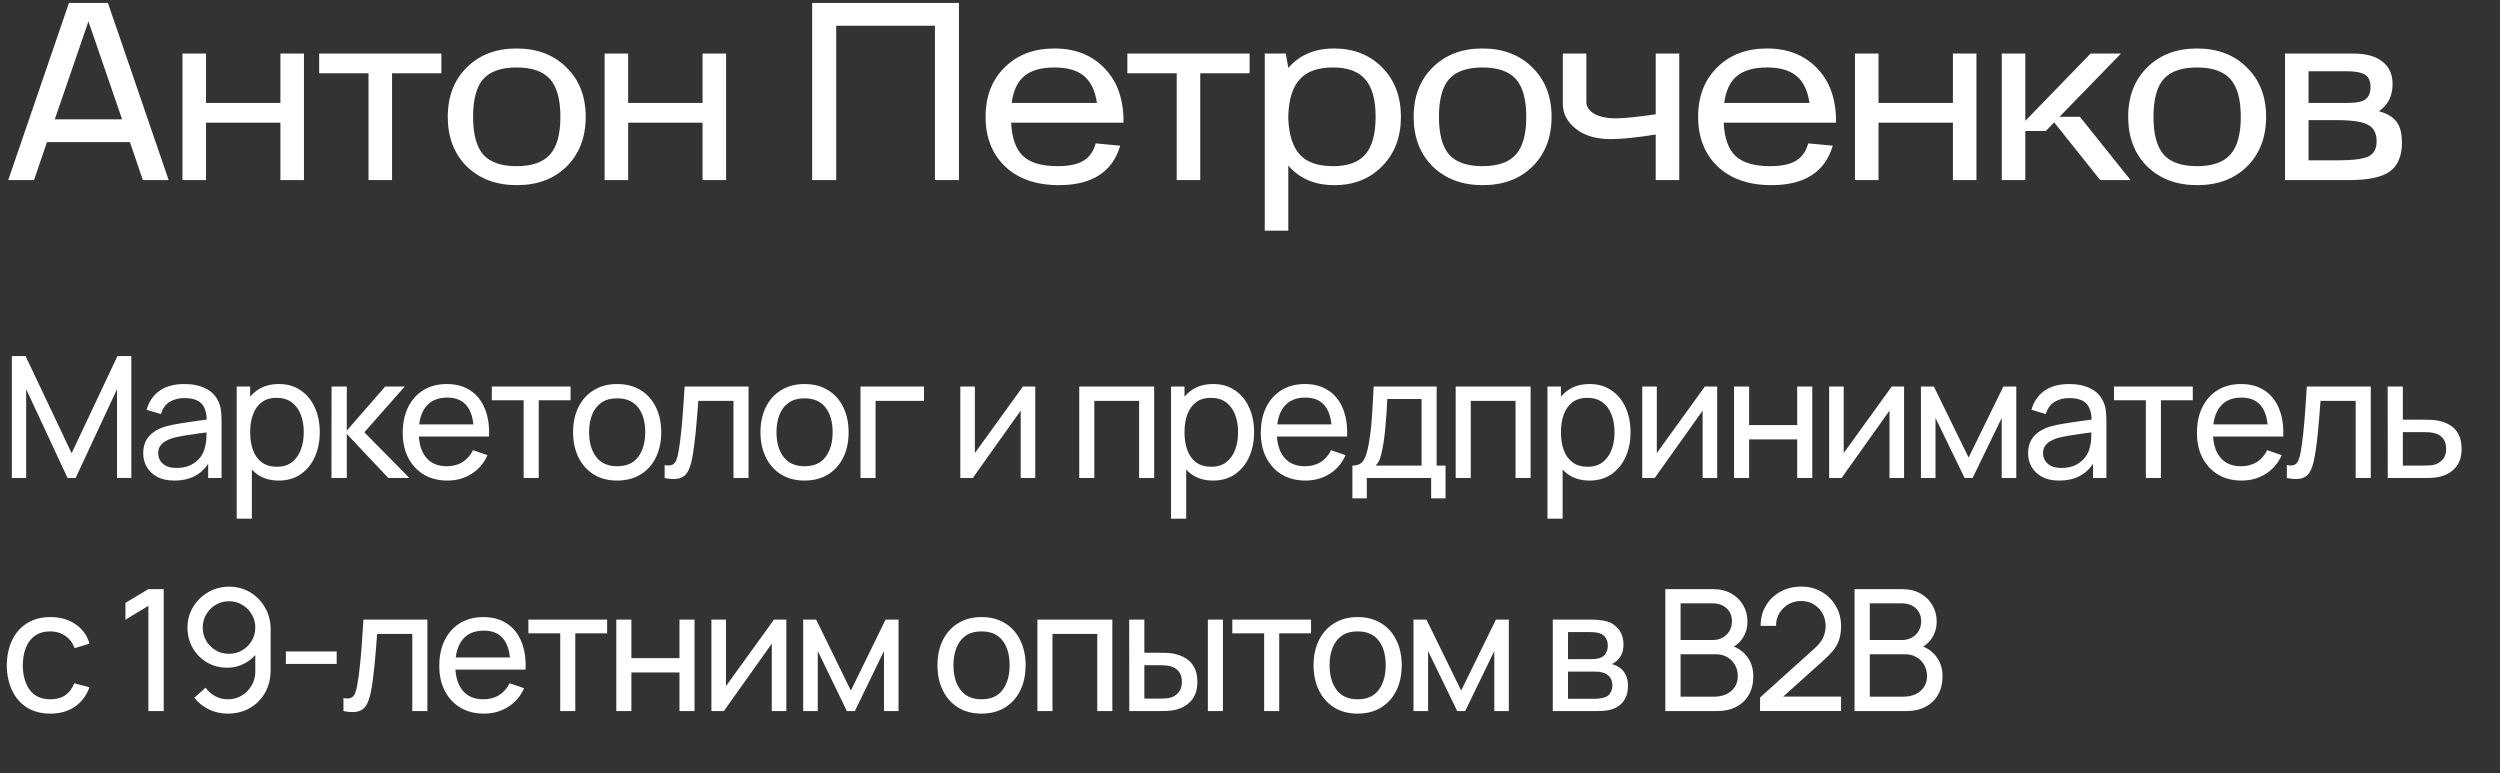 <?xml version="1.0" encoding="UTF-8"?> <svg xmlns="http://www.w3.org/2000/svg" width="236" height="73" viewBox="0 0 236 73" fill="none"><rect x="0" y="0" width="236" height="73" fill="#333333" stroke="none"/><path d="M3.213 17H0.776L6.51 0.277H10.188L15.922 17H13.485L12.267 13.417H4.431L3.213 17ZM5.172 11.267H11.526L8.349 2.021L5.172 11.267ZM17.226 5.055H19.448V9.714H26.471V5.055H28.693V17H26.471V11.577H19.448V17H17.226V5.055ZM30.129 6.919V5.055H41.668V6.919H37.01V17H34.788V6.919H30.129ZM53.498 15.71C52.304 16.889 50.735 17.478 48.792 17.478C46.849 17.478 45.272 16.889 44.062 15.71C42.867 14.515 42.27 12.955 42.27 11.028C42.27 9.101 42.867 7.548 44.062 6.369C45.256 5.175 46.825 4.577 48.768 4.577C50.711 4.577 52.28 5.175 53.474 6.369C54.685 7.548 55.29 9.101 55.29 11.028C55.29 12.955 54.693 14.515 53.498 15.71ZM51.922 7.468C51.269 6.735 50.217 6.369 48.768 6.369C47.319 6.369 46.268 6.735 45.615 7.468C44.978 8.201 44.659 9.387 44.659 11.028C44.659 12.668 44.978 13.854 45.615 14.587C46.268 15.32 47.319 15.686 48.768 15.686C50.217 15.686 51.269 15.32 51.922 14.587C52.575 13.854 52.901 12.668 52.901 11.028C52.901 9.387 52.575 8.201 51.922 7.468ZM57.076 5.055H59.298V9.714H66.321V5.055H68.543V17H66.321V11.577H59.298V17H57.076V5.055ZM78.938 17H76.668V0.277H90.524V17H88.255V2.427H78.938V17ZM93.039 11.028C93.039 9.101 93.636 7.548 94.831 6.369C96.025 5.175 97.594 4.577 99.537 4.577C101.496 4.577 103.073 5.199 104.267 6.441C105.462 7.667 106.059 9.339 106.059 11.458V11.577H95.452C95.516 13.026 95.89 14.078 96.575 14.73C97.26 15.367 98.351 15.686 99.848 15.686C100.899 15.686 101.703 15.519 102.261 15.184C102.834 14.85 103.224 14.3 103.431 13.536L105.748 13.751C105.016 16.235 103.089 17.478 99.967 17.478C97.833 17.478 96.145 16.896 94.903 15.734C93.66 14.555 93.039 12.987 93.039 11.028ZM95.5 9.714H103.551C103.375 8.535 102.961 7.683 102.308 7.157C101.671 6.632 100.748 6.369 99.537 6.369C98.295 6.369 97.347 6.64 96.694 7.181C96.057 7.707 95.659 8.551 95.5 9.714ZM106.423 6.919V5.055H117.962V6.919H113.303V17H111.081V6.919H106.423ZM119.394 21.778V5.055H121.377L121.616 6.417C122.667 5.191 124.108 4.577 125.94 4.577C127.787 4.577 129.3 5.175 130.479 6.369C131.658 7.564 132.247 9.116 132.247 11.028C132.247 12.939 131.658 14.492 130.479 15.686C129.316 16.881 127.811 17.478 125.964 17.478C124.132 17.478 122.683 16.865 121.616 15.638V21.778H119.394ZM121.616 11.219C121.68 12.748 122.046 13.878 122.715 14.611C123.384 15.328 124.427 15.686 125.844 15.686C127.23 15.686 128.241 15.32 128.878 14.587C129.531 13.839 129.858 12.652 129.858 11.028C129.858 9.403 129.531 8.225 128.878 7.492C128.241 6.743 127.23 6.369 125.844 6.369C124.427 6.369 123.384 6.735 122.715 7.468C122.046 8.185 121.68 9.308 121.616 10.836V11.219ZM144.677 15.71C143.483 16.889 141.914 17.478 139.971 17.478C138.028 17.478 136.451 16.889 135.241 15.71C134.046 14.515 133.449 12.955 133.449 11.028C133.449 9.101 134.046 7.548 135.241 6.369C136.435 5.175 138.004 4.577 139.947 4.577C141.89 4.577 143.459 5.175 144.653 6.369C145.864 7.548 146.469 9.101 146.469 11.028C146.469 12.955 145.872 14.515 144.677 15.71ZM143.1 7.468C142.447 6.735 141.396 6.369 139.947 6.369C138.498 6.369 137.447 6.735 136.794 7.468C136.156 8.201 135.838 9.387 135.838 11.028C135.838 12.668 136.156 13.854 136.794 14.587C137.447 15.32 138.498 15.686 139.947 15.686C141.396 15.686 142.447 15.32 143.1 14.587C143.753 13.854 144.08 12.668 144.08 11.028C144.08 9.387 143.753 8.201 143.1 7.468ZM152.023 13.13C150.653 13.13 149.562 12.803 148.75 12.15C147.938 11.497 147.532 10.717 147.532 9.809V5.055H149.753V9.618C149.753 10.064 150 10.438 150.494 10.741C151.004 11.028 151.689 11.171 152.549 11.171C153.313 11.171 154.563 11.043 156.299 10.789V5.055H158.521V17H156.299V12.7C154.515 12.987 153.09 13.13 152.023 13.13ZM160.303 11.028C160.303 9.101 160.901 7.548 162.095 6.369C163.289 5.175 164.858 4.577 166.801 4.577C168.76 4.577 170.337 5.199 171.531 6.441C172.726 7.667 173.323 9.339 173.323 11.458V11.577H162.716C162.78 13.026 163.154 14.078 163.839 14.73C164.524 15.367 165.615 15.686 167.112 15.686C168.163 15.686 168.967 15.519 169.525 15.184C170.098 14.85 170.488 14.3 170.695 13.536L173.013 13.751C172.28 16.235 170.353 17.478 167.231 17.478C165.097 17.478 163.409 16.896 162.167 15.734C160.924 14.555 160.303 12.987 160.303 11.028ZM162.764 9.714H170.815C170.64 8.535 170.225 7.683 169.572 7.157C168.935 6.632 168.012 6.369 166.801 6.369C165.559 6.369 164.611 6.64 163.958 7.181C163.321 7.707 162.923 8.551 162.764 9.714ZM175.109 5.055H177.331V9.714H184.355V5.055H186.576V17H184.355V11.577H177.331V17H175.109V5.055ZM188.968 17V5.055H191.19V11.41L197.353 5.055H200.22L194.415 11.028H196.35L201.128 17H198.261L193.913 11.553L193.125 12.365H191.19V17H188.968ZM212.128 15.71C210.933 16.889 209.365 17.478 207.422 17.478C205.479 17.478 203.902 16.889 202.691 15.71C201.497 14.515 200.9 12.955 200.9 11.028C200.9 9.101 201.497 7.548 202.691 6.369C203.886 5.175 205.455 4.577 207.398 4.577C209.341 4.577 210.909 5.175 212.104 6.369C213.314 7.548 213.92 9.101 213.92 11.028C213.92 12.955 213.322 14.515 212.128 15.71ZM210.551 7.468C209.898 6.735 208.847 6.369 207.398 6.369C205.948 6.369 204.897 6.735 204.244 7.468C203.607 8.201 203.289 9.387 203.289 11.028C203.289 12.668 203.607 13.854 204.244 14.587C204.897 15.32 205.948 15.686 207.398 15.686C208.847 15.686 209.898 15.32 210.551 14.587C211.204 13.854 211.531 12.668 211.531 11.028C211.531 9.387 211.204 8.201 210.551 7.468ZM215.706 17V5.055H222.156C223.366 5.055 224.282 5.31 224.903 5.82C225.54 6.313 225.859 7.014 225.859 7.922C225.859 9.053 225.429 9.913 224.569 10.502C225.349 10.709 225.907 11.043 226.241 11.505C226.575 11.951 226.743 12.596 226.743 13.441C226.743 14.73 226.36 15.646 225.596 16.188C224.847 16.729 223.573 17 221.774 17H215.706ZM220.555 11.338H217.927V15.137H220.555C222.052 15.137 223.056 15.017 223.565 14.778C224.091 14.523 224.354 14.046 224.354 13.345C224.354 12.58 224.075 12.055 223.518 11.768C222.976 11.482 221.989 11.338 220.555 11.338ZM217.927 9.714H221.726C222.474 9.714 223 9.602 223.303 9.379C223.621 9.14 223.78 8.75 223.78 8.209C223.78 7.667 223.613 7.285 223.279 7.062C222.944 6.839 222.347 6.727 221.487 6.727H217.927V9.714Z" fill="white"></path><path d="M1.119 45.125V33.614H2.414L6.762 42.783L11.087 33.614H12.398V45.117H11.047V36.74L7.138 45.125H6.379L2.47 36.74V45.125H1.119ZM16.454 45.365C15.809 45.365 15.268 45.248 14.831 45.013C14.399 44.773 14.072 44.459 13.848 44.07C13.629 43.681 13.52 43.255 13.52 42.791C13.52 42.338 13.605 41.946 13.776 41.616C13.952 41.28 14.197 41.003 14.511 40.785C14.826 40.561 15.201 40.385 15.638 40.257C16.049 40.145 16.507 40.049 17.013 39.969C17.525 39.884 18.042 39.807 18.564 39.737C19.086 39.668 19.574 39.602 20.027 39.538L19.515 39.833C19.531 39.066 19.377 38.498 19.052 38.131C18.732 37.763 18.178 37.579 17.389 37.579C16.867 37.579 16.409 37.699 16.014 37.939C15.625 38.173 15.351 38.557 15.191 39.09L13.84 38.682C14.048 37.926 14.45 37.331 15.047 36.9C15.644 36.468 16.43 36.252 17.405 36.252C18.188 36.252 18.86 36.394 19.419 36.676C19.984 36.953 20.389 37.374 20.634 37.939C20.757 38.205 20.834 38.496 20.866 38.81C20.898 39.119 20.914 39.444 20.914 39.785V45.125H19.651V43.055L19.947 43.246C19.622 43.945 19.166 44.472 18.58 44.829C17.999 45.186 17.29 45.365 16.454 45.365ZM16.67 44.174C17.181 44.174 17.623 44.083 17.997 43.902C18.375 43.715 18.679 43.473 18.908 43.175C19.137 42.871 19.286 42.541 19.355 42.183C19.435 41.917 19.478 41.621 19.483 41.296C19.494 40.966 19.499 40.713 19.499 40.537L19.995 40.753C19.531 40.816 19.076 40.878 18.628 40.936C18.18 40.995 17.757 41.059 17.357 41.128C16.957 41.192 16.598 41.27 16.278 41.36C16.043 41.435 15.822 41.531 15.614 41.648C15.412 41.765 15.247 41.917 15.119 42.103C14.996 42.285 14.935 42.511 14.935 42.783C14.935 43.017 14.994 43.241 15.111 43.454C15.233 43.667 15.42 43.841 15.67 43.974C15.926 44.107 16.259 44.174 16.67 44.174ZM26.318 45.365C25.508 45.365 24.826 45.165 24.271 44.765C23.717 44.36 23.296 43.814 23.008 43.127C22.726 42.434 22.585 41.658 22.585 40.8C22.585 39.932 22.726 39.154 23.008 38.467C23.296 37.779 23.717 37.238 24.271 36.844C24.831 36.45 25.516 36.252 26.326 36.252C27.125 36.252 27.812 36.452 28.388 36.852C28.969 37.246 29.414 37.787 29.723 38.474C30.032 39.162 30.186 39.937 30.186 40.8C30.186 41.664 30.032 42.439 29.723 43.127C29.414 43.814 28.969 44.36 28.388 44.765C27.812 45.165 27.122 45.365 26.318 45.365ZM22.345 48.962V36.492H23.616V42.847H23.776V48.962H22.345ZM26.142 44.062C26.712 44.062 27.184 43.918 27.557 43.63C27.93 43.343 28.209 42.953 28.396 42.463C28.582 41.968 28.676 41.413 28.676 40.8C28.676 40.193 28.582 39.644 28.396 39.154C28.215 38.664 27.932 38.275 27.549 37.987C27.17 37.699 26.688 37.555 26.102 37.555C25.542 37.555 25.079 37.694 24.711 37.971C24.343 38.243 24.069 38.624 23.888 39.114C23.706 39.599 23.616 40.161 23.616 40.8C23.616 41.429 23.704 41.992 23.88 42.487C24.061 42.977 24.338 43.364 24.711 43.646C25.084 43.923 25.561 44.062 26.142 44.062ZM31.291 45.125L31.299 36.492H32.738V40.649L36.359 36.492H38.206L34.393 40.809L38.653 45.125H36.663L32.738 40.968V45.125H31.291ZM42.238 45.365C41.391 45.365 40.65 45.178 40.016 44.805C39.387 44.427 38.897 43.902 38.545 43.231C38.193 42.554 38.018 41.765 38.018 40.864C38.018 39.921 38.191 39.106 38.537 38.419C38.883 37.726 39.366 37.193 39.984 36.82C40.607 36.441 41.337 36.252 42.174 36.252C43.043 36.252 43.781 36.452 44.388 36.852C45.001 37.252 45.459 37.822 45.763 38.562C46.072 39.303 46.206 40.185 46.163 41.208H44.724V40.697C44.708 39.636 44.492 38.845 44.077 38.323C43.661 37.795 43.043 37.531 42.222 37.531C41.343 37.531 40.674 37.814 40.216 38.379C39.758 38.943 39.528 39.753 39.528 40.809C39.528 41.826 39.758 42.615 40.216 43.175C40.674 43.734 41.327 44.014 42.174 44.014C42.744 44.014 43.24 43.883 43.661 43.622C44.082 43.361 44.412 42.985 44.652 42.495L46.019 42.967C45.683 43.729 45.177 44.32 44.5 44.741C43.829 45.157 43.075 45.365 42.238 45.365ZM39.049 41.208V40.065H45.428V41.208H39.049ZM49.433 45.125V37.787H46.428V36.492H53.861V37.787H50.856V45.125H49.433ZM58.256 45.365C57.398 45.365 56.657 45.17 56.034 44.781C55.416 44.392 54.939 43.854 54.603 43.167C54.267 42.479 54.099 41.691 54.099 40.8C54.099 39.895 54.27 39.101 54.611 38.419C54.952 37.736 55.434 37.206 56.058 36.828C56.681 36.444 57.414 36.252 58.256 36.252C59.119 36.252 59.863 36.447 60.486 36.836C61.11 37.219 61.587 37.755 61.917 38.443C62.253 39.125 62.42 39.911 62.42 40.8C62.42 41.701 62.253 42.495 61.917 43.183C61.581 43.865 61.102 44.4 60.478 44.789C59.855 45.173 59.114 45.365 58.256 45.365ZM58.256 44.014C59.151 44.014 59.817 43.715 60.254 43.119C60.691 42.522 60.91 41.749 60.91 40.8C60.91 39.825 60.689 39.05 60.246 38.474C59.804 37.894 59.141 37.603 58.256 37.603C57.654 37.603 57.158 37.739 56.769 38.011C56.38 38.283 56.09 38.658 55.898 39.138C55.706 39.617 55.61 40.172 55.61 40.8C55.61 41.77 55.834 42.548 56.282 43.135C56.729 43.721 57.387 44.014 58.256 44.014ZM62.742 45.125V43.902C63.061 43.961 63.304 43.95 63.469 43.87C63.64 43.785 63.765 43.638 63.845 43.43C63.93 43.217 63.999 42.951 64.053 42.631C64.143 42.125 64.22 41.56 64.284 40.936C64.354 40.313 64.415 39.631 64.468 38.89C64.527 38.144 64.58 37.345 64.628 36.492H70.663V45.125H69.24V37.843H65.923C65.891 38.333 65.851 38.837 65.803 39.354C65.76 39.871 65.715 40.374 65.667 40.864C65.619 41.349 65.566 41.802 65.507 42.223C65.454 42.639 65.395 42.999 65.332 43.303C65.23 43.825 65.089 44.243 64.908 44.557C64.727 44.867 64.466 45.066 64.124 45.157C63.783 45.253 63.322 45.242 62.742 45.125ZM75.946 45.365C75.088 45.365 74.347 45.17 73.724 44.781C73.106 44.392 72.629 43.854 72.293 43.167C71.957 42.479 71.789 41.691 71.789 40.8C71.789 39.895 71.96 39.101 72.301 38.419C72.642 37.736 73.124 37.206 73.748 36.828C74.371 36.444 75.104 36.252 75.946 36.252C76.809 36.252 77.552 36.447 78.176 36.836C78.799 37.219 79.276 37.755 79.607 38.443C79.942 39.125 80.11 39.911 80.11 40.8C80.11 41.701 79.942 42.495 79.607 43.183C79.271 43.865 78.791 44.4 78.168 44.789C77.544 45.173 76.804 45.365 75.946 45.365ZM75.946 44.014C76.841 44.014 77.507 43.715 77.944 43.119C78.381 42.522 78.6 41.749 78.6 40.8C78.6 39.825 78.379 39.05 77.936 38.474C77.494 37.894 76.83 37.603 75.946 37.603C75.344 37.603 74.848 37.739 74.459 38.011C74.07 38.283 73.78 38.658 73.588 39.138C73.396 39.617 73.3 40.172 73.3 40.8C73.3 41.77 73.524 42.548 73.971 43.135C74.419 43.721 75.077 44.014 75.946 44.014ZM81.231 45.125V36.492H87.226V37.843H82.654V45.125H81.231ZM97.728 36.492V45.125H96.353V38.762L91.829 45.125H90.654V36.492H92.029V42.767L96.561 36.492H97.728ZM101.88 45.125V36.492H108.954V45.125H107.532V37.843H103.303V45.125H101.88ZM114.518 45.365C113.708 45.365 113.026 45.165 112.472 44.765C111.918 44.36 111.497 43.814 111.209 43.127C110.927 42.434 110.785 41.658 110.785 40.8C110.785 39.932 110.927 39.154 111.209 38.467C111.497 37.779 111.918 37.238 112.472 36.844C113.032 36.45 113.716 36.252 114.526 36.252C115.326 36.252 116.013 36.452 116.589 36.852C117.17 37.246 117.615 37.787 117.924 38.474C118.233 39.162 118.387 39.937 118.387 40.8C118.387 41.664 118.233 42.439 117.924 43.127C117.615 43.814 117.17 44.36 116.589 44.765C116.013 45.165 115.323 45.365 114.518 45.365ZM110.546 48.962V36.492H111.817V42.847H111.977V48.962H110.546ZM114.343 44.062C114.913 44.062 115.384 43.918 115.757 43.63C116.13 43.343 116.41 42.953 116.597 42.463C116.783 41.968 116.876 41.413 116.876 40.8C116.876 40.193 116.783 39.644 116.597 39.154C116.416 38.664 116.133 38.275 115.749 37.987C115.371 37.699 114.889 37.555 114.303 37.555C113.743 37.555 113.279 37.694 112.912 37.971C112.544 38.243 112.27 38.624 112.088 39.114C111.907 39.599 111.817 40.161 111.817 40.8C111.817 41.429 111.905 41.992 112.08 42.487C112.262 42.977 112.539 43.364 112.912 43.646C113.285 43.923 113.762 44.062 114.343 44.062ZM123.241 45.365C122.394 45.365 121.653 45.178 121.019 44.805C120.39 44.427 119.9 43.902 119.548 43.231C119.196 42.554 119.02 41.765 119.02 40.864C119.02 39.921 119.194 39.106 119.54 38.419C119.886 37.726 120.369 37.193 120.987 36.82C121.61 36.441 122.34 36.252 123.177 36.252C124.046 36.252 124.784 36.452 125.391 36.852C126.004 37.252 126.462 37.822 126.766 38.562C127.075 39.303 127.208 40.185 127.166 41.208H125.727V40.697C125.711 39.636 125.495 38.845 125.08 38.323C124.664 37.795 124.046 37.531 123.225 37.531C122.346 37.531 121.677 37.814 121.219 38.379C120.76 38.943 120.531 39.753 120.531 40.809C120.531 41.826 120.76 42.615 121.219 43.175C121.677 43.734 122.33 44.014 123.177 44.014C123.747 44.014 124.243 43.883 124.664 43.622C125.085 43.361 125.415 42.985 125.655 42.495L127.022 42.967C126.686 43.729 126.18 44.32 125.503 44.741C124.832 45.157 124.078 45.365 123.241 45.365ZM120.052 41.208V40.065H126.43V41.208H120.052ZM127.667 47.043V43.95C128.151 43.95 128.498 43.793 128.706 43.478C128.913 43.159 129.081 42.634 129.209 41.904C129.295 41.445 129.364 40.955 129.417 40.433C129.47 39.911 129.516 39.33 129.553 38.69C129.596 38.045 129.636 37.313 129.673 36.492H135.62V43.95H136.459V47.043H135.1V45.125H129.025V47.043H127.667ZM129.857 43.95H134.197V37.667H130.96C130.944 38.045 130.923 38.443 130.896 38.858C130.869 39.269 130.837 39.679 130.8 40.089C130.768 40.499 130.728 40.889 130.68 41.256C130.637 41.618 130.587 41.944 130.528 42.231C130.459 42.631 130.379 42.969 130.288 43.246C130.198 43.524 130.054 43.758 129.857 43.95ZM137.416 45.125V36.492H144.49V45.125H143.068V37.843H138.839V45.125H137.416ZM150.054 45.365C149.244 45.365 148.562 45.165 148.008 44.765C147.454 44.36 147.033 43.814 146.745 43.127C146.463 42.434 146.321 41.658 146.321 40.8C146.321 39.932 146.463 39.154 146.745 38.467C147.033 37.779 147.454 37.238 148.008 36.844C148.567 36.45 149.252 36.252 150.062 36.252C150.862 36.252 151.549 36.452 152.125 36.852C152.705 37.246 153.15 37.787 153.459 38.474C153.769 39.162 153.923 39.937 153.923 40.8C153.923 41.664 153.769 42.439 153.459 43.127C153.15 43.814 152.705 44.36 152.125 44.765C151.549 45.165 150.859 45.365 150.054 45.365ZM146.082 48.962V36.492H147.352V42.847H147.512V48.962H146.082ZM149.878 44.062C150.449 44.062 150.92 43.918 151.293 43.63C151.666 43.343 151.946 42.953 152.133 42.463C152.319 41.968 152.412 41.413 152.412 40.8C152.412 40.193 152.319 39.644 152.133 39.154C151.951 38.664 151.669 38.275 151.285 37.987C150.907 37.699 150.425 37.555 149.838 37.555C149.279 37.555 148.815 37.694 148.448 37.971C148.08 38.243 147.805 38.624 147.624 39.114C147.443 39.599 147.352 40.161 147.352 40.8C147.352 41.429 147.44 41.992 147.616 42.487C147.797 42.977 148.075 43.364 148.448 43.646C148.821 43.923 149.298 44.062 149.878 44.062ZM162.102 36.492V45.125H160.727V38.762L156.203 45.125H155.028V36.492H156.403V42.767L160.935 36.492H162.102ZM163.693 45.125V36.492H165.116V40.129H169.656V36.492H171.079V45.125H169.656V41.48H165.116V45.125H163.693ZM179.745 36.492V45.125H178.37V38.762L173.846 45.125H172.671V36.492H174.046V42.767L178.578 36.492H179.745ZM181.336 45.125V36.492H182.559L185.837 43.191L189.114 36.492H190.337V45.125H188.962V39.458L186.212 45.125H185.461L182.711 39.458V45.125H181.336ZM194.384 45.365C193.739 45.365 193.198 45.248 192.761 45.013C192.33 44.773 192.002 44.459 191.778 44.07C191.56 43.681 191.45 43.255 191.45 42.791C191.45 42.338 191.536 41.946 191.706 41.616C191.882 41.28 192.127 41.003 192.442 40.785C192.756 40.561 193.132 40.385 193.569 40.257C193.979 40.145 194.437 40.049 194.944 39.969C195.455 39.884 195.972 39.807 196.494 39.737C197.017 39.668 197.504 39.602 197.957 39.538L197.446 39.833C197.462 39.066 197.307 38.498 196.982 38.131C196.662 37.763 196.108 37.579 195.319 37.579C194.797 37.579 194.339 37.699 193.944 37.939C193.555 38.173 193.281 38.557 193.121 39.09L191.77 38.682C191.978 37.926 192.38 37.331 192.977 36.9C193.574 36.468 194.36 36.252 195.335 36.252C196.119 36.252 196.79 36.394 197.35 36.676C197.914 36.953 198.319 37.374 198.565 37.939C198.687 38.205 198.764 38.496 198.796 38.81C198.828 39.119 198.844 39.444 198.844 39.785V45.125H197.581V43.055L197.877 43.246C197.552 43.945 197.096 44.472 196.51 44.829C195.929 45.186 195.221 45.365 194.384 45.365ZM194.6 44.174C195.111 44.174 195.554 44.083 195.927 43.902C196.305 43.715 196.609 43.473 196.838 43.175C197.067 42.871 197.216 42.541 197.286 42.183C197.366 41.917 197.408 41.621 197.414 41.296C197.424 40.966 197.43 40.713 197.43 40.537L197.925 40.753C197.462 40.816 197.006 40.878 196.558 40.936C196.111 40.995 195.687 41.059 195.287 41.128C194.888 41.192 194.528 41.27 194.208 41.36C193.974 41.435 193.753 41.531 193.545 41.648C193.342 41.765 193.177 41.917 193.049 42.103C192.927 42.285 192.865 42.511 192.865 42.783C192.865 43.017 192.924 43.241 193.041 43.454C193.164 43.667 193.35 43.841 193.601 43.974C193.856 44.107 194.19 44.174 194.6 44.174ZM202.569 45.125V37.787H199.564V36.492H206.998V37.787H203.992V45.125H202.569ZM211.612 45.365C210.765 45.365 210.024 45.178 209.39 44.805C208.761 44.427 208.271 43.902 207.919 43.231C207.568 42.554 207.392 41.765 207.392 40.864C207.392 39.921 207.565 39.106 207.911 38.419C208.258 37.726 208.74 37.193 209.358 36.82C209.982 36.441 210.712 36.252 211.548 36.252C212.417 36.252 213.155 36.452 213.763 36.852C214.375 37.252 214.834 37.822 215.137 38.562C215.446 39.303 215.58 40.185 215.537 41.208H214.098V40.697C214.082 39.636 213.866 38.845 213.451 38.323C213.035 37.795 212.417 37.531 211.596 37.531C210.717 37.531 210.048 37.814 209.59 38.379C209.132 38.943 208.902 39.753 208.902 40.809C208.902 41.826 209.132 42.615 209.59 43.175C210.048 43.734 210.701 44.014 211.548 44.014C212.119 44.014 212.614 43.883 213.035 43.622C213.456 43.361 213.786 42.985 214.026 42.495L215.393 42.967C215.057 43.729 214.551 44.32 213.874 44.741C213.203 45.157 212.449 45.365 211.612 45.365ZM208.423 41.208V40.065H214.802V41.208H208.423ZM215.878 45.125V43.902C216.198 43.961 216.44 43.95 216.605 43.87C216.776 43.785 216.901 43.638 216.981 43.43C217.066 43.217 217.136 42.951 217.189 42.631C217.279 42.125 217.357 41.56 217.421 40.936C217.49 40.313 217.551 39.631 217.604 38.89C217.663 38.144 217.716 37.345 217.764 36.492H223.799V45.125H222.377V37.843H219.059C219.027 38.333 218.987 38.837 218.939 39.354C218.897 39.871 218.851 40.374 218.803 40.864C218.756 41.349 218.702 41.802 218.644 42.223C218.59 42.639 218.532 42.999 218.468 43.303C218.367 43.825 218.225 44.243 218.044 44.557C217.863 44.867 217.602 45.066 217.261 45.157C216.92 45.253 216.459 45.242 215.878 45.125ZM225.405 45.125L225.397 36.492H226.828V39.617H228.69C228.941 39.617 229.197 39.623 229.458 39.633C229.719 39.644 229.945 39.668 230.137 39.705C230.585 39.791 230.977 39.94 231.312 40.153C231.648 40.366 231.909 40.657 232.096 41.024C232.282 41.387 232.375 41.837 232.375 42.375C232.375 43.121 232.181 43.713 231.792 44.15C231.408 44.581 230.905 44.869 230.281 45.013C230.068 45.061 229.823 45.093 229.546 45.109C229.274 45.12 229.015 45.125 228.77 45.125H225.405ZM226.828 43.95H228.794C228.954 43.95 229.133 43.945 229.33 43.934C229.527 43.923 229.703 43.897 229.857 43.854C230.129 43.774 230.372 43.617 230.585 43.382C230.803 43.148 230.913 42.812 230.913 42.375C230.913 41.933 230.806 41.592 230.593 41.352C230.385 41.112 230.111 40.955 229.769 40.88C229.615 40.843 229.452 40.819 229.282 40.809C229.111 40.798 228.949 40.793 228.794 40.793H226.828V43.95ZM4.756 67.365C3.882 67.365 3.139 67.17 2.526 66.781C1.918 66.387 1.455 65.846 1.135 65.159C0.815 64.471 0.65 63.688 0.639 62.809C0.65 61.908 0.818 61.117 1.143 60.434C1.473 59.747 1.945 59.212 2.558 58.828C3.171 58.444 3.909 58.252 4.772 58.252C5.683 58.252 6.467 58.476 7.122 58.924C7.783 59.371 8.225 59.984 8.449 60.762L7.042 61.186C6.861 60.685 6.565 60.296 6.155 60.019C5.75 59.742 5.284 59.603 4.756 59.603C4.165 59.603 3.677 59.742 3.293 60.019C2.91 60.291 2.625 60.669 2.438 61.154C2.251 61.633 2.156 62.185 2.15 62.809C2.161 63.768 2.382 64.543 2.814 65.135C3.251 65.721 3.898 66.014 4.756 66.014C5.321 66.014 5.79 65.886 6.163 65.63C6.536 65.369 6.818 64.993 7.01 64.503L8.449 64.879C8.151 65.683 7.684 66.299 7.05 66.725C6.416 67.152 5.651 67.365 4.756 67.365ZM14.008 67.125V57.189L11.842 58.5V56.909L14.008 55.614H15.455V67.125H14.008ZM21.622 55.383C22.358 55.383 23.021 55.559 23.613 55.91C24.204 56.262 24.673 56.742 25.019 57.349C25.371 57.956 25.547 58.647 25.547 59.419V63.248C25.547 64.053 25.374 64.764 25.027 65.382C24.681 66.001 24.201 66.486 23.588 66.837C22.981 67.189 22.283 67.365 21.494 67.365C20.865 67.365 20.277 67.234 19.728 66.973C19.184 66.712 18.723 66.342 18.345 65.862L19.408 64.919C19.642 65.249 19.944 65.516 20.311 65.718C20.679 65.915 21.073 66.014 21.494 66.014C22.006 66.014 22.456 65.891 22.845 65.646C23.239 65.401 23.546 65.081 23.764 64.687C23.988 64.293 24.1 63.866 24.1 63.408V61.098L24.412 61.45C24.081 61.929 23.658 62.313 23.141 62.601C22.624 62.889 22.062 63.032 21.454 63.032C20.74 63.032 20.101 62.864 19.536 62.529C18.971 62.193 18.523 61.74 18.193 61.17C17.863 60.594 17.697 59.95 17.697 59.236C17.697 58.521 17.876 57.874 18.233 57.293C18.59 56.707 19.064 56.243 19.656 55.902C20.253 55.556 20.908 55.383 21.622 55.383ZM21.622 56.758C21.164 56.758 20.745 56.869 20.367 57.093C19.994 57.312 19.696 57.61 19.472 57.989C19.248 58.361 19.136 58.777 19.136 59.236C19.136 59.694 19.245 60.112 19.464 60.49C19.688 60.864 19.986 61.162 20.359 61.386C20.738 61.609 21.156 61.721 21.614 61.721C22.072 61.721 22.491 61.609 22.869 61.386C23.247 61.162 23.546 60.864 23.764 60.49C23.988 60.112 24.1 59.694 24.1 59.236C24.1 58.782 23.988 58.37 23.764 57.996C23.546 57.618 23.247 57.317 22.869 57.093C22.496 56.869 22.08 56.758 21.622 56.758ZM26.987 62.673V61.498H31.783V62.673H26.987ZM32.422 67.125V65.902C32.741 65.961 32.984 65.95 33.149 65.87C33.319 65.785 33.445 65.638 33.525 65.43C33.61 65.217 33.679 64.951 33.732 64.631C33.823 64.125 33.9 63.56 33.964 62.936C34.033 62.313 34.095 61.631 34.148 60.89C34.207 60.144 34.26 59.345 34.308 58.492H40.343V67.125H38.92V59.843H35.603C35.571 60.333 35.531 60.837 35.483 61.354C35.44 61.871 35.395 62.374 35.347 62.864C35.299 63.349 35.246 63.802 35.187 64.223C35.134 64.639 35.075 64.999 35.011 65.302C34.91 65.825 34.769 66.243 34.588 66.558C34.407 66.867 34.145 67.066 33.804 67.157C33.463 67.253 33.002 67.242 32.422 67.125ZM45.69 67.365C44.842 67.365 44.102 67.178 43.468 66.805C42.839 66.427 42.348 65.902 41.997 65.231C41.645 64.554 41.469 63.765 41.469 62.864C41.469 61.921 41.642 61.106 41.989 60.419C42.335 59.726 42.817 59.193 43.435 58.82C44.059 58.441 44.789 58.252 45.626 58.252C46.494 58.252 47.232 58.452 47.84 58.852C48.453 59.252 48.911 59.822 49.215 60.562C49.524 61.303 49.657 62.185 49.614 63.208H48.176V62.697C48.16 61.636 47.944 60.845 47.528 60.323C47.112 59.795 46.494 59.531 45.674 59.531C44.794 59.531 44.126 59.814 43.667 60.379C43.209 60.943 42.98 61.753 42.98 62.809C42.98 63.826 43.209 64.615 43.667 65.175C44.126 65.734 44.778 66.014 45.626 66.014C46.196 66.014 46.691 65.883 47.112 65.622C47.533 65.361 47.864 64.985 48.104 64.495L49.471 64.967C49.135 65.729 48.629 66.32 47.952 66.741C47.28 67.157 46.526 67.365 45.69 67.365ZM42.5 63.208V62.065H48.879V63.208H42.5ZM52.885 67.125V59.787H49.879V58.492H57.313V59.787H54.307V67.125H52.885ZM58.179 67.125V58.492H59.602V62.129H64.142V58.492H65.565V67.125H64.142V63.48H59.602V67.125H58.179ZM74.231 58.492V67.125H72.856V60.762L68.331 67.125H67.156V58.492H68.531V64.767L73.063 58.492H74.231ZM75.822 67.125V58.492H77.045L80.322 65.191L83.599 58.492H84.822V67.125H83.447V61.458L80.698 67.125H79.946L77.197 61.458V67.125H75.822ZM92.653 67.365C91.795 67.365 91.055 67.17 90.431 66.781C89.813 66.392 89.336 65.854 89 65.167C88.665 64.479 88.497 63.691 88.497 62.8C88.497 61.895 88.667 61.101 89.008 60.419C89.349 59.736 89.832 59.206 90.455 58.828C91.079 58.444 91.811 58.252 92.653 58.252C93.517 58.252 94.26 58.447 94.883 58.836C95.507 59.219 95.984 59.755 96.314 60.443C96.65 61.125 96.818 61.911 96.818 62.8C96.818 63.701 96.65 64.495 96.314 65.183C95.979 65.865 95.499 66.4 94.876 66.789C94.252 67.173 93.511 67.365 92.653 67.365ZM92.653 66.014C93.549 66.014 94.215 65.716 94.652 65.119C95.089 64.522 95.307 63.749 95.307 62.8C95.307 61.825 95.086 61.05 94.644 60.474C94.201 59.894 93.538 59.603 92.653 59.603C92.051 59.603 91.556 59.739 91.167 60.011C90.778 60.283 90.487 60.658 90.295 61.138C90.103 61.617 90.007 62.172 90.007 62.8C90.007 63.77 90.231 64.548 90.679 65.135C91.127 65.721 91.785 66.014 92.653 66.014ZM97.93 67.125V58.492H105.005V67.125H103.582V59.843H99.353V67.125H97.93ZM106.604 67.125L106.596 58.492H108.027V61.617H109.346C109.596 61.617 109.852 61.623 110.113 61.633C110.374 61.644 110.601 61.668 110.792 61.705C111.24 61.796 111.632 61.948 111.967 62.161C112.303 62.374 112.564 62.662 112.751 63.024C112.937 63.387 113.031 63.837 113.031 64.375C113.031 65.121 112.836 65.713 112.447 66.15C112.063 66.581 111.56 66.869 110.936 67.013C110.723 67.061 110.478 67.093 110.201 67.109C109.929 67.12 109.671 67.125 109.425 67.125H106.604ZM108.027 65.95H109.449C109.609 65.95 109.788 65.945 109.985 65.934C110.182 65.923 110.358 65.897 110.513 65.854C110.784 65.774 111.027 65.617 111.24 65.382C111.458 65.148 111.568 64.812 111.568 64.375C111.568 63.933 111.461 63.592 111.248 63.352C111.04 63.112 110.766 62.955 110.425 62.88C110.27 62.843 110.108 62.819 109.937 62.809C109.767 62.798 109.604 62.793 109.449 62.793H108.027V65.95ZM114.022 67.125V58.492H115.445V67.125H114.022ZM119.335 67.125V59.787H116.33V58.492H123.763V59.787H120.758V67.125H119.335ZM128.158 67.365C127.3 67.365 126.559 67.17 125.936 66.781C125.318 66.392 124.841 65.854 124.505 65.167C124.169 64.479 124.001 63.691 124.001 62.8C124.001 61.895 124.172 61.101 124.513 60.419C124.854 59.736 125.336 59.206 125.96 58.828C126.583 58.444 127.316 58.252 128.158 58.252C129.021 58.252 129.765 58.447 130.388 58.836C131.012 59.219 131.489 59.755 131.819 60.443C132.155 61.125 132.323 61.911 132.323 62.8C132.323 63.701 132.155 64.495 131.819 65.183C131.483 65.865 131.004 66.4 130.38 66.789C129.757 67.173 129.016 67.365 128.158 67.365ZM128.158 66.014C129.053 66.014 129.719 65.716 130.156 65.119C130.593 64.522 130.812 63.749 130.812 62.8C130.812 61.825 130.591 61.05 130.148 60.474C129.706 59.894 129.043 59.603 128.158 59.603C127.556 59.603 127.06 59.739 126.671 60.011C126.282 60.283 125.992 60.658 125.8 61.138C125.608 61.617 125.512 62.172 125.512 62.8C125.512 63.77 125.736 64.548 126.184 65.135C126.631 65.721 127.289 66.014 128.158 66.014ZM133.435 67.125V58.492H134.658L137.935 65.191L141.213 58.492H142.436V67.125H141.061V61.458L138.311 67.125H137.56L134.81 61.458V67.125H133.435ZM146.582 67.125V58.492H150.259C150.477 58.492 150.712 58.505 150.962 58.532C151.218 58.553 151.45 58.593 151.658 58.652C152.121 58.775 152.502 59.028 152.801 59.411C153.104 59.79 153.256 60.269 153.256 60.85C153.256 61.175 153.206 61.458 153.104 61.697C153.008 61.937 152.87 62.145 152.689 62.321C152.609 62.401 152.521 62.473 152.425 62.537C152.329 62.601 152.233 62.651 152.137 62.689C152.324 62.721 152.513 62.793 152.705 62.904C153.008 63.07 153.246 63.301 153.416 63.6C153.592 63.898 153.68 64.279 153.68 64.743C153.68 65.329 153.539 65.814 153.256 66.198C152.974 66.576 152.585 66.837 152.089 66.981C151.881 67.04 151.652 67.08 151.402 67.101C151.151 67.117 150.909 67.125 150.674 67.125H146.582ZM148.021 65.966H150.594C150.706 65.966 150.84 65.955 150.994 65.934C151.154 65.913 151.295 65.886 151.418 65.854C151.695 65.774 151.895 65.625 152.017 65.406C152.145 65.188 152.209 64.951 152.209 64.695C152.209 64.354 152.113 64.077 151.921 63.864C151.735 63.651 151.487 63.517 151.178 63.464C151.066 63.432 150.944 63.413 150.81 63.408C150.682 63.403 150.568 63.4 150.467 63.4H148.021V65.966ZM148.021 62.225H150.163C150.312 62.225 150.469 62.217 150.634 62.201C150.8 62.18 150.944 62.145 151.066 62.097C151.311 62.007 151.49 61.857 151.602 61.65C151.719 61.436 151.777 61.205 151.777 60.954C151.777 60.677 151.714 60.434 151.586 60.227C151.463 60.014 151.274 59.867 151.018 59.787C150.848 59.723 150.656 59.688 150.443 59.683C150.235 59.672 150.102 59.667 150.043 59.667H148.021V62.225ZM157.207 67.125V55.614H161.692C162.379 55.614 162.965 55.756 163.45 56.038C163.94 56.321 164.313 56.694 164.569 57.157C164.83 57.615 164.961 58.111 164.961 58.644C164.961 59.267 164.801 59.814 164.481 60.283C164.162 60.752 163.73 61.074 163.186 61.25L163.17 60.858C163.911 61.055 164.487 61.418 164.897 61.945C165.307 62.473 165.512 63.102 165.512 63.832C165.512 64.503 165.374 65.084 165.097 65.574C164.825 66.064 164.431 66.446 163.914 66.717C163.402 66.989 162.795 67.125 162.091 67.125H157.207ZM158.646 65.766H161.819C162.246 65.766 162.627 65.689 162.963 65.534C163.298 65.374 163.562 65.151 163.754 64.863C163.951 64.575 164.05 64.229 164.05 63.824C164.05 63.435 163.962 63.086 163.786 62.777C163.615 62.468 163.373 62.222 163.058 62.041C162.749 61.855 162.39 61.761 161.979 61.761H158.646V65.766ZM158.646 60.419H161.676C162.017 60.419 162.323 60.347 162.595 60.203C162.872 60.053 163.09 59.846 163.25 59.579C163.416 59.313 163.498 59.001 163.498 58.644C163.498 58.148 163.33 57.743 162.995 57.429C162.659 57.114 162.219 56.957 161.676 56.957H158.646V60.419ZM166.146 67.117L166.154 65.838L171.262 61.242C171.688 60.858 171.973 60.496 172.117 60.155C172.267 59.808 172.341 59.454 172.341 59.092C172.341 58.649 172.24 58.25 172.037 57.893C171.835 57.535 171.558 57.253 171.206 57.045C170.86 56.837 170.465 56.733 170.023 56.733C169.565 56.733 169.157 56.843 168.8 57.061C168.443 57.274 168.161 57.559 167.953 57.917C167.75 58.274 167.652 58.663 167.657 59.084H166.202C166.202 58.359 166.37 57.719 166.706 57.165C167.041 56.606 167.497 56.169 168.073 55.854C168.653 55.535 169.312 55.375 170.047 55.375C170.761 55.375 171.401 55.54 171.965 55.87C172.53 56.195 172.975 56.64 173.3 57.205C173.631 57.765 173.796 58.399 173.796 59.108C173.796 59.608 173.732 60.043 173.604 60.41C173.482 60.778 173.29 61.119 173.029 61.434C172.767 61.743 172.44 62.073 172.045 62.425L167.801 66.238L167.617 65.758H173.796V67.117H166.146ZM175.069 67.125V55.614H179.553C180.241 55.614 180.827 55.756 181.312 56.038C181.802 56.321 182.175 56.694 182.431 57.157C182.692 57.615 182.823 58.111 182.823 58.644C182.823 59.267 182.663 59.814 182.343 60.283C182.023 60.752 181.592 61.074 181.048 61.25L181.032 60.858C181.773 61.055 182.348 61.418 182.759 61.945C183.169 62.473 183.374 63.102 183.374 63.832C183.374 64.503 183.235 65.084 182.958 65.574C182.687 66.064 182.292 66.446 181.775 66.717C181.264 66.989 180.656 67.125 179.953 67.125H175.069ZM176.508 65.766H179.681C180.107 65.766 180.488 65.689 180.824 65.534C181.16 65.374 181.424 65.151 181.615 64.863C181.813 64.575 181.911 64.229 181.911 63.824C181.911 63.435 181.823 63.086 181.647 62.777C181.477 62.468 181.234 62.222 180.92 62.041C180.611 61.855 180.251 61.761 179.841 61.761H176.508V65.766ZM176.508 60.419H179.537C179.878 60.419 180.185 60.347 180.456 60.203C180.734 60.053 180.952 59.846 181.112 59.579C181.277 59.313 181.36 59.001 181.36 58.644C181.36 58.148 181.192 57.743 180.856 57.429C180.52 57.114 180.081 56.957 179.537 56.957H176.508V60.419Z" fill="white"></path></svg> 